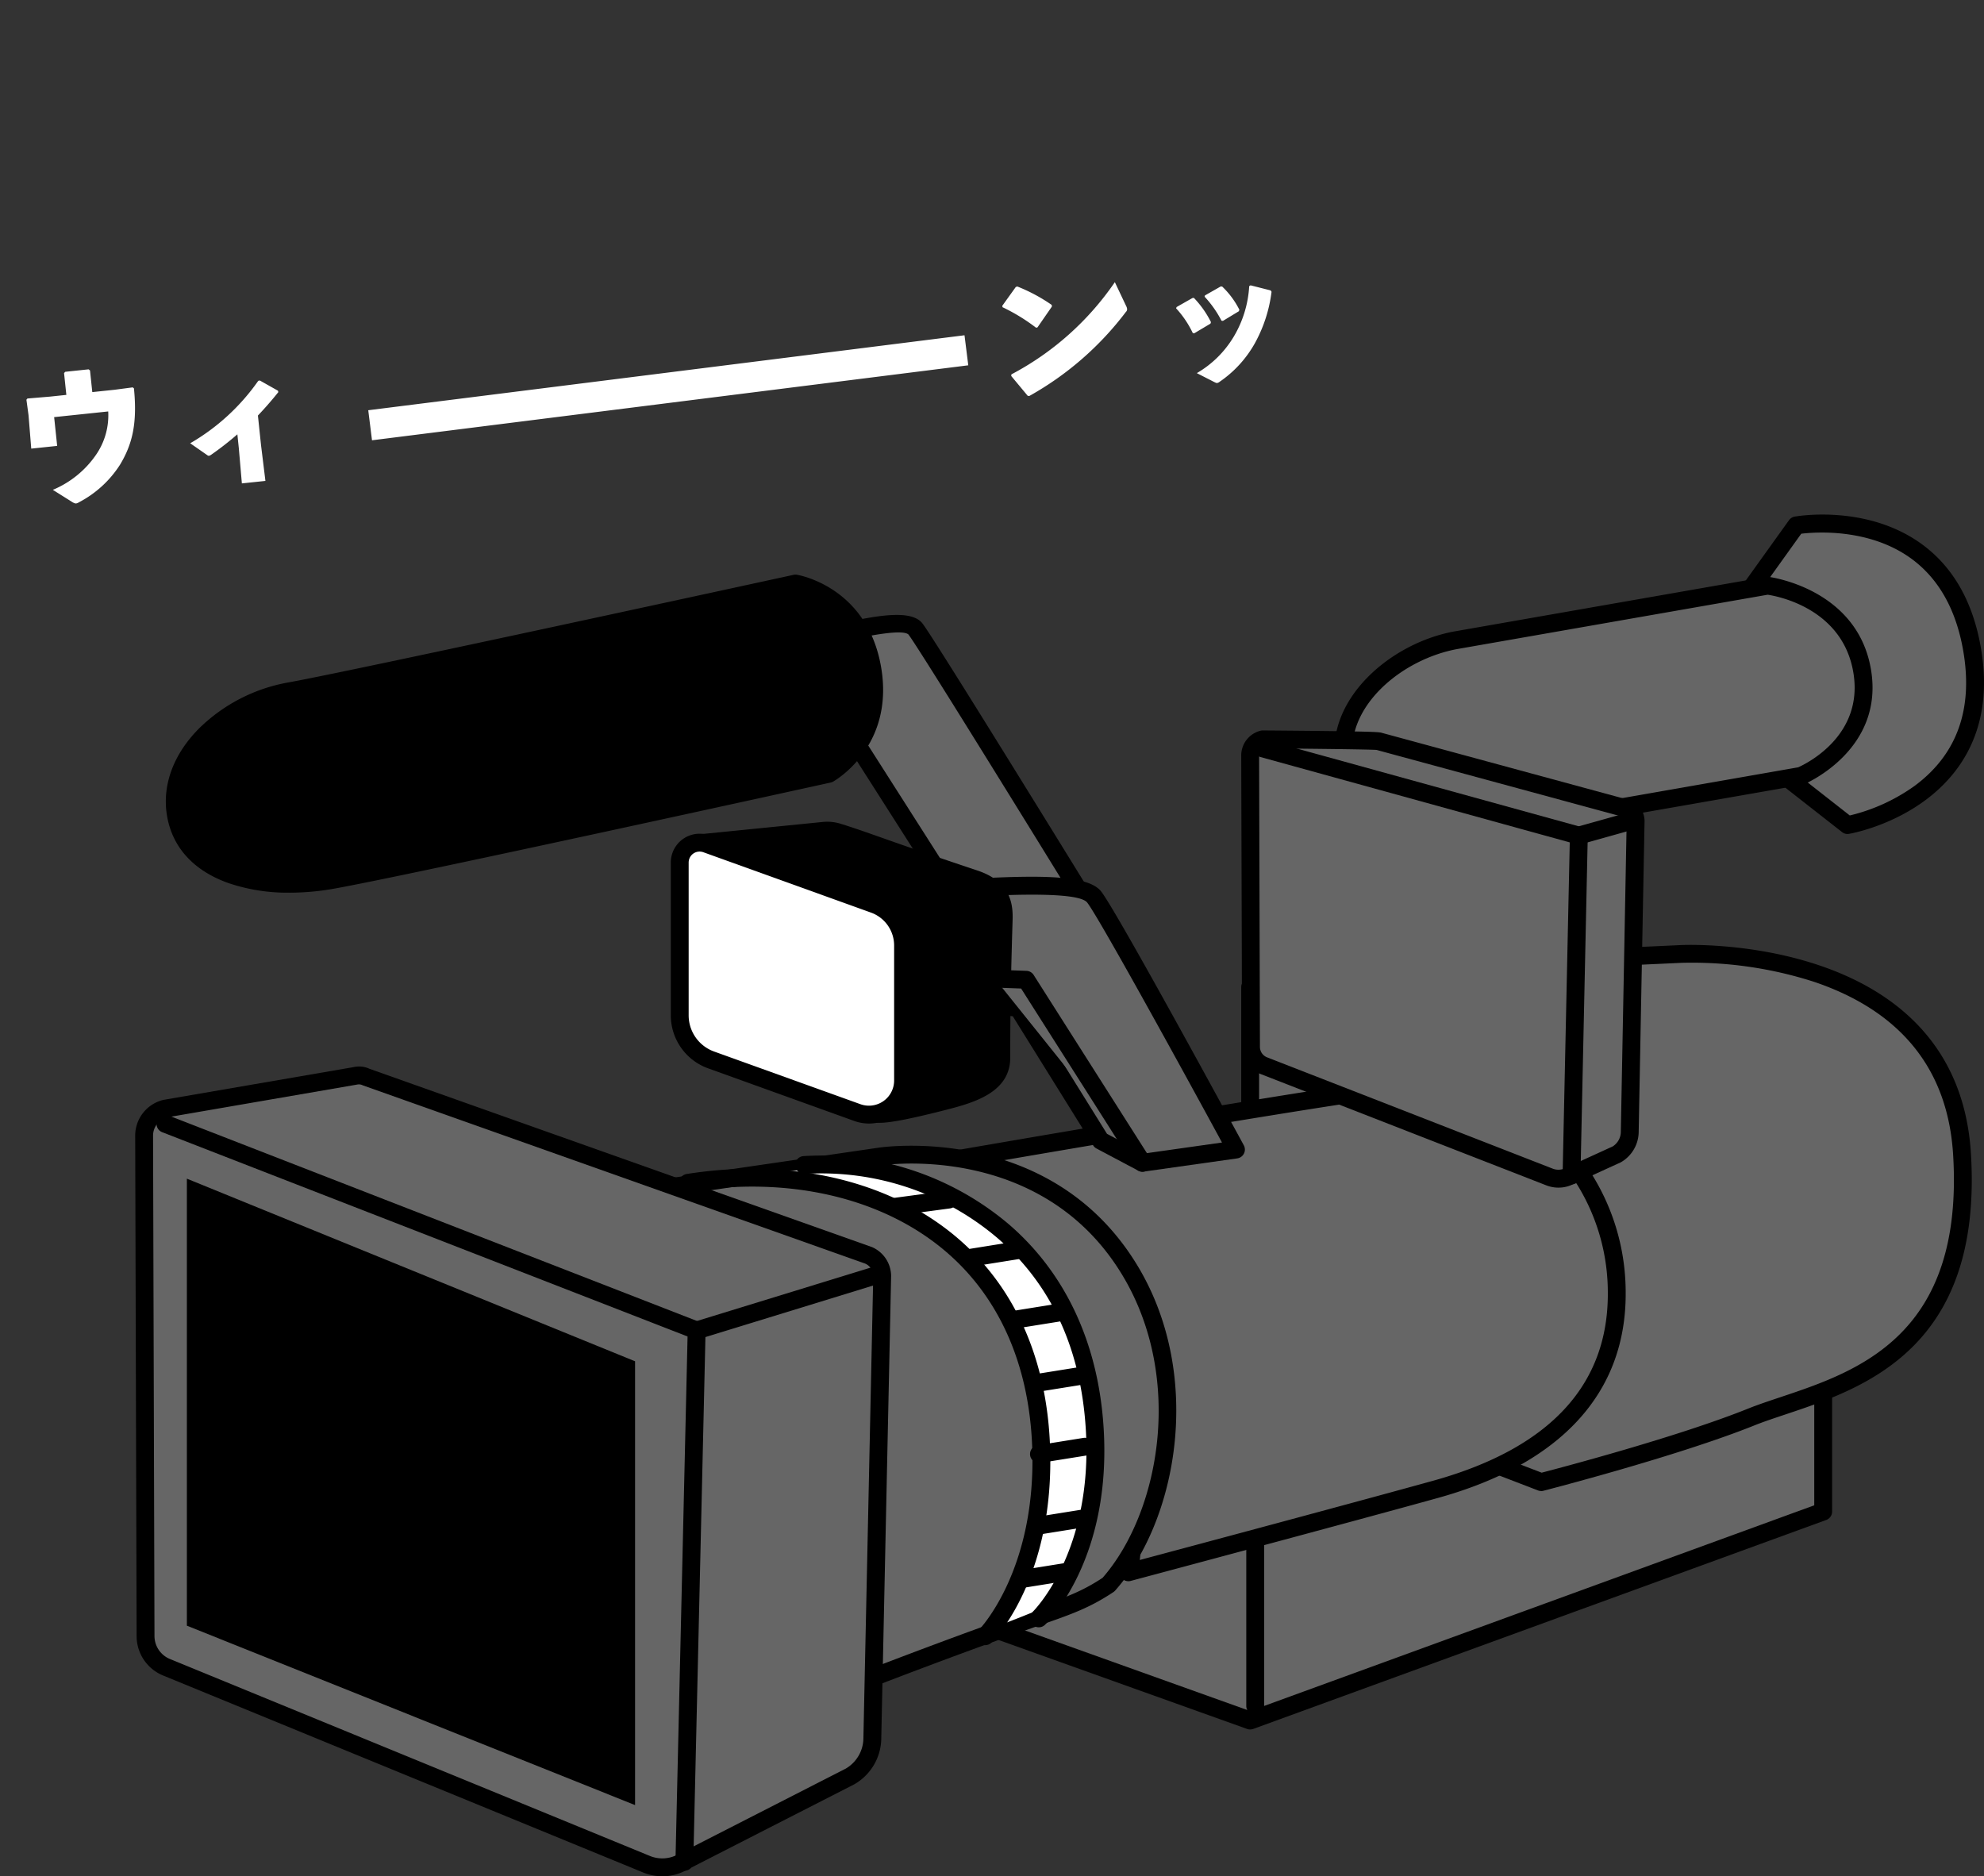 <svg xmlns="http://www.w3.org/2000/svg" width="262.102" height="247.88"><rect width="100%" height="100%" fill="#333333" stroke="none"/><defs><clipPath id="a"><path data-name="長方形 2160" fill="none" d="M0 0h244.242v179.898H0z"/></clipPath></defs><g data-name="グループ 2224"><path data-name="合体 19" d="M9.512 66.305l-2.532-1.59a13.012 13.012 0 005.645-4.544 9.189 9.189 0 001.671-5.813l-7.143.75.4 3.801-3.425.36-.359-4.419-.278-2.04.132-.161 3.013-.254 2.13-.225-.303-2.882.154-.168 3.09-.326.185.149.301 2.858 2.946-.309 2.396-.316.16.132c.472 4.721-.251 7.438-1.833 10.075a14.253 14.253 0 01-5.45 4.985.94.94 0 01-.346.143.433.433 0 01-.15-.011 1.447 1.447 0 01-.404-.195zm22.037-7.108l-.19-1.818a40.805 40.805 0 01-3.475 2.709c-.298.18-.343.164-.594-.021l-2.165-1.505a28.222 28.222 0 008.994-8.251l.207-.043 2.4 1.353.042.186a47.56 47.56 0 01-2.695 3.09l.408 3.886.583 4.752-3.11.328zm17.1-4.999l78.77-9.905.498 3.969-78.772 9.906zm84.944-4.523l.018-.213a38.054 38.054 0 0013.67-12.185l1.495 3.155a1.144 1.144 0 01.125.388.5.5 0 01-.168.397 41.068 41.068 0 01-12.75 11.096l-.213-.02zm26.882.828l-2.365-1.208a13.676 13.676 0 004.877-4.82 14.651 14.651 0 002.043-6.675l.18-.104 2.647.671.125.178a18.863 18.863 0 01-2.216 6.822 15.074 15.074 0 01-4.642 5.07.712.712 0 01-.32.16.372.372 0 01-.129-.01.92.92 0 01-.2-.09zm-28.028-9.913l-.04-.186 1.787-2.49.204-.064a22.309 22.309 0 014.546 2.437l.02.212-1.906 2.755-.187.041a24.624 24.624 0 00-4.425-2.707zm22.925.15l.066-.176 2.093-1.191.188-.021a12.923 12.923 0 012.258 3.204l-.064.199-2.147 1.28-.195-.043a13 13 0 00-2.2-3.258zm3.765-1.534l.044-.174 2.092-1.19.192.02a11.1 11.1 0 012.264 3.057l-.063.197-2.104 1.277-.193-.023a14.206 14.206 0 00-2.232-3.174z" fill="#fff" stroke="rgba(0,0,0,0)" stroke-miterlimit="10"/><g data-name="グループ 2223"><g data-name="グループ 2196" clip-path="url(#a)" transform="translate(17.86 67.982)"><path data-name="パス 21450" d="M214.047 31.489l12.174 9.531s19.907-3.439 16.435-23.279-23.216-16.31-23.216-16.31l-8.562 11.95z" fill="#666"/><path data-name="パス 21451" d="M226.221 42.2a1.185 1.185 0 01-.727-.25l-12.174-9.532a1.178 1.178 0 01-.435-.726l-3.174-18.106a1.179 1.179 0 01.2-.891l8.57-11.952a1.177 1.177 0 01.752-.474c.378-.069 9.312-1.593 16.506 3.431 4.278 2.992 7 7.645 8.079 13.833 1.077 6.163.1 11.451-2.9 15.718-5.09 7.231-14.112 8.862-14.495 8.927a1.142 1.142 0 01-.2.018m-11.09-11.361l11.378 8.916a24.419 24.419 0 008.59-3.928c5.589-4.144 7.738-10.159 6.387-17.879-.969-5.538-3.354-9.675-7.089-12.294-5.516-3.866-12.464-3.342-14.3-3.122l-7.979 11.138z"/><path data-name="パス 21452" d="M215.634 9.398s10.761 1.257 12.5 11.178-8.1 13.957-8.1 13.957l-39.685 6.945c-9.261 1.62-19.194-.607-20.594-8.6s6.935-14.91 14.871-16.3L215.635 9.4" fill="#666"/><path data-name="パス 21453" d="M174.863 43.14c-7.73 0-15.015-2.888-16.272-10.064-1.489-8.516 7.147-16.145 15.831-17.665l41.008-7.177a1.18 1.18 0 01.341-.009c.116.013 11.656 1.482 13.522 12.147 1.878 10.732-8.7 15.207-8.812 15.251a1.131 1.131 0 01-.244.071l-39.686 6.945a33.07 33.07 0 01-5.688.5m40.794-32.55l-40.83 7.146c-7.583 1.328-15.161 7.787-13.912 14.932 1.285 7.342 10.874 9.106 19.227 7.646l39.55-6.923c1.061-.471 8.748-4.2 7.274-12.615-1.467-8.391-9.981-9.988-11.311-10.187"/><path data-name="パス 21454" d="M222.997 104.781v26.935l-75.7 27.609-41-14.678v-34.868z" fill="#666"/><path data-name="パス 21455" d="M147.297 160.503a1.18 1.18 0 01-.4-.068l-41-14.676a1.183 1.183 0 01-.782-1.112v-34.869a1.181 1.181 0 011.132-1.179l116.7-5a1.2 1.2 0 01.866.327 1.178 1.178 0 01.365.852v26.937a1.183 1.183 0 01-.775 1.109l-75.7 27.607a1.189 1.189 0 01-.4.071m-39.824-16.687l39.814 14.253 74.524-27.179v-24.874l-114.338 4.9z"/><path data-name="パス 21456" d="M181.156 59.097l23.078-1.052s35.39-2.005 37.109 26.5-18.346 30.861-27.849 34.679c-10.254 4.12-27.758 8.6-27.758 8.6l-38.438-14.776v-50.6z" fill="#666"/><path data-name="パス 21457" d="M185.735 128.998a1.183 1.183 0 01-.424-.079l-38.438-14.774a1.18 1.18 0 01-.757-1.1v-50.6a1.18 1.18 0 011.062-1.175l33.86-3.341h.063l23.077-1.052c.363-.02 36.574-1.73 38.342 27.6 1.548 25.706-14.122 30.935-24.492 34.4-1.489.5-2.9.965-4.1 1.448-10.208 4.1-27.73 8.6-27.9 8.645a1.186 1.186 0 01-.293.038m-37.257-16.766l37.327 14.335c2.557-.664 17.994-4.736 27.247-8.453 1.266-.51 2.706-.989 4.23-1.5 10.265-3.426 24.323-8.117 22.883-32.016-.681-11.273-6.85-18.967-18.341-22.868a52.611 52.611 0 00-17.525-2.52l-23.058 1.057-32.763 3.234z"/><path data-name="パス 21458" d="M84.919 17.45c2.36 0 16.216-4.721 18.14-2.36s41.181 66.439 41.181 66.439l-15.51 1.18-34.514-54.121-5.438.7z" fill="#666"/><path data-name="パス 21459" d="M128.731 83.889a1.178 1.178 0 01-.995-.545L93.624 29.856l-4.7.6a1.187 1.187 0 01-1.273-.8l-3.854-11.839a1.179 1.179 0 011.122-1.546 37.186 37.186 0 004.577-.988c7.427-1.84 12.811-2.983 14.479-.938 1.95 2.393 39.667 63.949 41.271 66.568a1.18 1.18 0 01-.916 1.793l-15.51 1.18h-.09M94.216 27.409a1.18 1.18 0 01.995.545l34.136 53.525 12.878-.981c-11.563-18.866-38.59-62.833-40.08-64.663-1.113-.977-9.082 1-12.082 1.74-1.533.38-2.7.667-3.586.845l3.121 9.572 4.469-.574a1.065 1.065 0 01.15-.009"/><path data-name="パス 21460" d="M105.368 85.721s52.962-9.218 64.053-10.422 26.17 10.05 26.3 27.436-15.1 23.59-23.947 26.045c-11.327 3.144-40.571 10.958-40.571 10.958 3.282-11.357-12.467-54.194-25.835-54.017" fill="#666"/><path data-name="パス 21461" d="M131.205 140.917a1.181 1.181 0 01-1.134-1.508c2.241-7.75-5.156-32.642-15.033-45.6-3.447-4.524-6.762-6.911-9.588-6.911h-.083a1.181 1.181 0 01-.2-2.344c.53-.092 53.126-9.238 64.128-10.431 5.747-.623 12.342 1.835 17.662 6.573a29.438 29.438 0 019.948 22.032c.1 13.254-8.479 22.657-24.809 27.19-11.2 3.11-40.292 10.882-40.584 10.961a1.218 1.218 0 01-.3.039m-20.854-54.862a24.861 24.861 0 016.558 6.324c9.075 11.905 16.979 35.308 15.8 45.732 6.564-1.755 29.185-7.815 38.749-10.469 15.408-4.277 23.174-12.654 23.081-24.9a27.107 27.107 0 00-9.156-20.282c-4.832-4.3-10.748-6.545-15.839-5.99-8.961.972-45.9 7.291-59.191 9.583"/><path data-name="パス 21462" d="M109.702 49.314c2.36 0 15.036-1.18 16.96 1.18s18.759 33.395 18.759 33.395l-12.354 1.748-5.521-2.928-10.907-17.536-4.258-.482z" fill="#666"/><path data-name="パス 21463" d="M133.066 86.816a1.179 1.179 0 01-.553-.137l-5.516-2.928a1.168 1.168 0 01-.448-.419l-10.611-17.051-3.69-.418a1.178 1.178 0 01-1.03-.97l-2.678-15.377a1.178 1.178 0 011.162-1.382c.414 0 1.154-.038 2.1-.086 8.533-.432 14.148-.3 15.774 1.7 1.937 2.378 17.152 30.391 18.88 33.578a1.179 1.179 0 01-.872 1.731l-12.353 1.747a1.249 1.249 0 01-.164.011m-4.682-5l4.9 2.6 10.291-1.456c-6.747-12.415-16.519-30.115-17.824-31.719-.8-.976-5.449-1.257-13.826-.833l-.825.04 2.294 13.173 3.38.382a1.178 1.178 0 01.87.549z"/><path data-name="パス 21464" d="M72.839 45.438a2.279 2.279 0 012.028-2.046l16-1.6a4.837 4.837 0 011.991.185c3.761 1.17 5.967 2.14 18.024 6.159 3.54 1.18 3.919 3.262 3.853 5.357-.313 9.985-.313 14.706-.313 18.246s-3.54 4.721-7.913 5.836c-9.042 2.299-8.742 1.431-8.742 1.431l-24.65-10.34s-1.18-13.857-.279-23.228"/><path data-name="パス 21465" d="M98.341 80.351c-.811 0-1.1-.172-1.308-.373L72.662 69.754a1.178 1.178 0 01-.72-.988c-.048-.572-1.179-14.072-.277-23.441a3.476 3.476 0 013.079-3.107l16.006-1.6a5.946 5.946 0 012.458.234c1.716.532 3.111 1.024 5.222 1.769 2.62.925 6.209 2.192 12.826 4.4 4.265 1.423 4.731 4.227 4.658 6.513-.312 9.968-.312 14.731-.312 18.21 0 4.735-5.086 6.033-8.8 6.979-4.907 1.251-7.256 1.635-8.461 1.635m.028-2.36h.012c.517 0 2.314-.152 7.837-1.561 4.658-1.188 7.024-2.24 7.024-4.692 0-3.494 0-8.279.313-18.283.054-1.724-.137-3.231-3.046-4.2a692.653 692.653 0 01-12.864-4.409c-2.087-.736-3.465-1.223-5.138-1.742a3.636 3.636 0 00-1.5-.142l-16.02 1.597a1.1 1.1 0 00-.975.985c-.765 7.957 0 19.366.225 22.3l23.99 10.067a1.152 1.152 0 01.143.072M72.839 45.438z"/><path data-name="パス 21466" d="M95.409 79.006l-19.337-6.96a6.255 6.255 0 01-4.135-5.884V45.97a2.627 2.627 0 013.517-2.471l22.158 7.977a5.79 5.79 0 013.828 5.448v17.843a4.505 4.505 0 01-6.032 4.239" fill="#fff"/><path data-name="パス 21467" d="M96.933 80.452a5.7 5.7 0 01-1.924-.335l-19.335-6.962a7.451 7.451 0 01-4.917-6.994V45.97a3.808 3.808 0 015.1-3.582l22.159 7.977a6.987 6.987 0 014.609 6.558v17.843a5.685 5.685 0 01-5.688 5.686m-1.128-2.556a3.325 3.325 0 004.452-3.13V56.923a4.621 4.621 0 00-3.048-4.337l-22.159-7.978a1.447 1.447 0 00-1.937 1.362v20.191a5.086 5.086 0 003.355 4.775z"/><path data-name="パス 21468" d="M56.785 90.89l41.5-6.065s22.037-3.647 33.248 15.233c7.966 13.416 5.536 31.712-2.95 41.308-3.54 2.36-6.019 3.026-11.542 4.991-19.142 6.811-33.92 12.968-33.92 12.968S74.677 97.061 56.785 90.89" fill="#666"/><path data-name="パス 21469" d="M83.122 160.503a1.179 1.179 0 01-1.17-1.022 295.771 295.771 0 00-6.434-31.778c-5.583-20.965-12.192-33.31-19.117-35.7a1.179 1.179 0 01.214-2.282l41.5-6.066c.208-.034 22.943-3.551 34.433 15.8 8.6 14.49 5.1 33.442-3.08 42.692a1.166 1.166 0 01-.23.2c-3.129 2.085-5.524 2.922-9.494 4.31a448.2 448.2 0 00-2.307.811c-18.893 6.722-33.713 12.883-33.861 12.944a1.17 1.17 0 01-.454.091M60.465 91.544c14.8 10.877 22.257 56.935 23.611 66.111 4.142-1.694 16.978-6.863 32.57-12.411.838-.3 1.607-.568 2.319-.815 3.865-1.35 6.02-2.1 8.836-3.961 7.561-8.672 10.744-26.293 2.719-39.808-10.656-17.943-31.832-14.707-32.042-14.672z"/><path data-name="パス 21470" d="M82.336 87.156l13.645-1.341s25.328 3.885 28.967 24.408-2.264 32.323-3.444 33.5c-2.36 1.18-8.033 3.281-8.033 3.281s9.213-11.542 5.369-31.187c-3.054-15.6-15.836-24.147-20.158-25.264s-11.848-2.144-16.345-3.4" fill="#fff"/><path data-name="パス 21471" d="M3.97 78.481l25.083-4.32a2.126 2.126 0 011.4.129l66.491 23.6a2.973 2.973 0 011.738 2.7l-1.3 61.013a5.892 5.892 0 01-2.974 5.118l-22.05 11.268a5.5 5.5 0 01-4.723.346L4.227 152.318a4.49 4.49 0 01-2.86-4.171L1.18 82.064a3.683 3.683 0 012.79-3.583" fill="#666"/><path data-name="パス 21472" d="M69.649 179.899a6.73 6.73 0 01-2.444-.461L3.778 153.41a5.63 5.63 0 01-3.59-5.26L0 82.069a4.855 4.855 0 013.682-4.732c.028-.007.058-.013.086-.018l25.083-4.321a3.238 3.238 0 012.09.218l66.4 23.561a4.191 4.191 0 012.523 3.815l-1.3 61.039a7.078 7.078 0 01-3.57 6.119l-22.1 11.293a6.549 6.549 0 01-3.244.856M4.217 79.636a2.5 2.5 0 00-1.857 2.426l.188 66.082a3.292 3.292 0 002.107 3.075l63.427 26.027a4.3 4.3 0 003.69-.279l22.1-11.294a4.7 4.7 0 002.331-4.068l1.3-61.038a1.79 1.79 0 00-1.048-1.605l-66.4-23.561a1.077 1.077 0 00-.719-.1z"/><path data-name="パス 21473" d="M72.554 179.172h-.028a1.181 1.181 0 01-1.153-1.207l1.6-69.381-69.436-27a1.181 1.181 0 01.856-2.2l70.206 27.3a1.18 1.18 0 01.753 1.127L73.73 178.02a1.181 1.181 0 01-1.18 1.153"/><path data-name="パス 21474" d="M74.175 108.965a1.181 1.181 0 01-.347-2.31l23.4-7.191a1.18 1.18 0 01.694 2.256l-23.4 7.192a1.225 1.225 0 01-.347.052"/><path data-name="パス 21475" d="M119.372 147.007a1.18 1.18 0 01-.814-2.033c.084-.081 8.025-7.916 7.024-24.15-.66-10.682-4.614-19.2-11.757-25.319a35.9 35.9 0 00-25.339-8.4 1.18 1.18 0 11-.216-2.35 38.384 38.384 0 0127.092 8.961c7.535 6.457 11.885 15.781 12.576 26.965 1.074 17.4-7.391 25.66-7.754 26a1.171 1.171 0 01-.812.325"/><path data-name="パス 21476" d="M112.291 149.367a1.18 1.18 0 01-.834-2.015c.086-.087 7.658-7.919 7.043-24.2-.42-11.086-4.52-20.133-11.857-26.163-8.326-6.84-20.5-9.589-33.422-7.54a1.18 1.18 0 11-.369-2.331c13.582-2.151 26.444.779 35.289 8.047 7.874 6.47 12.272 16.116 12.717 27.9.657 17.39-7.391 25.614-7.734 25.955a1.175 1.175 0 01-.833.345"/><path data-name="パス 21477" d="M148.956 29.7s15 .114 15.265.234l32.958 8.95a1.769 1.769 0 011.034 1.609l-.773 41.014a3.5 3.5 0 01-1.769 3.045l-6.035 2.754a3.271 3.271 0 01-2.809.207l-37.718-14.7a2.672 2.672 0 01-1.7-2.481l-.111-38.5a2.19 2.19 0 011.659-2.131" fill="#666"/><path data-name="パス 21478" d="M188.041 88.921a4.52 4.52 0 01-1.643-.31l-37.718-14.7a3.829 3.829 0 01-2.452-3.577l-.112-38.5a3.366 3.366 0 012.554-3.28 1.613 1.613 0 01.3-.035c12.942.1 15.045.177 15.565.281v-.006l32.957 8.951a1.232 1.232 0 01.182.065 2.954 2.954 0 011.724 2.681l-.774 41.036a4.685 4.685 0 01-2.364 4.048l-6.131 2.8a4.18 4.18 0 01-2.084.542m-38.92-58.036a1.01 1.01 0 00-.649.948l.112 38.494a1.483 1.483 0 00.95 1.385l37.718 14.7a2.085 2.085 0 001.8-.131l6.13-2.8a2.305 2.305 0 001.079-1.971l.774-41.036a.575.575 0 00-.282-.478l-32.767-8.9c-1.007-.077-9.5-.169-14.859-.21"/><path data-name="パス 21479" d="M189.752 88.487h-.025a1.181 1.181 0 01-1.155-1.2l.945-43.978-40.876-11.282a1.18 1.18 0 01.627-2.275l41.762 11.521a1.181 1.181 0 01.866 1.164l-.964 44.9a1.181 1.181 0 01-1.18 1.155"/><path data-name="パス 21480" d="M190.716 43.59a1.18 1.18 0 01-.317-2.317l6.84-1.918a1.18 1.18 0 11.636 2.273l-6.842 1.917a1.15 1.15 0 01-.32.045"/><path data-name="パス 21481" d="M87.228 9.113s8.4 1.257 10.136 11.178-5.738 13.956-5.738 13.956-56.388 12.407-65.648 14.027-19.194-.607-20.594-8.6 6.935-14.91 14.871-16.3S87.228 9.113 87.228 9.113"/><path data-name="パス 21482" d="M20.397 49.952a24.309 24.309 0 01-8.058-1.26c-4.585-1.626-7.391-4.676-8.121-8.818-.71-4.061.8-8.2 4.264-11.665a22.429 22.429 0 0111.567-6C27.876 20.84 86.387 8.089 86.977 7.96a1.179 1.179 0 01.426-.013c.093.013 9.263 1.5 11.126 12.141s-6.258 15.153-6.342 15.2a1.161 1.161 0 01-.306.113c-.564.125-56.521 12.431-65.7 14.037a33.675 33.675 0 01-5.785.516m66.849-39.636c-4.091.893-59.168 12.884-66.784 14.216a19.975 19.975 0 00-10.306 5.344c-2.9 2.9-4.181 6.307-3.607 9.59.719 4.11 3.975 6.075 6.581 7a25.586 25.586 0 0012.645.646c8.872-1.553 61.913-13.207 65.422-13.979.95-.574 6.466-4.3 5.007-12.638-1.43-8.174-7.774-9.922-8.959-10.178"/><path data-name="線 44" fill="#fff" d="M147.963 136.198v21.199"/><path data-name="パス 21483" d="M147.963 158.577a1.18 1.18 0 01-1.18-1.18v-21.2a1.18 1.18 0 112.36 0v21.2a1.18 1.18 0 01-1.18 1.18"/><path data-name="パス 21484" d="M6.827 87.735l59.21 24.127v58.631l-59.21-23.7z"/><path data-name="パス 21485" d="M100.242 92.648a1.18 1.18 0 01-.156-2.35l7.236-.97a1.18 1.18 0 11.314 2.339l-7.236.968a1.2 1.2 0 01-.158.011"/><path data-name="パス 21486" d="M110.542 99.336a1.18 1.18 0 01-.185-2.345l6.055-.971a1.18 1.18 0 01.373 2.331l-6.055.97a1.127 1.127 0 01-.188.015"/><path data-name="パス 21487" d="M115.852 107.597a1.18 1.18 0 01-.185-2.345l6.055-.971a1.18 1.18 0 01.373 2.331l-6.055.97a1.127 1.127 0 01-.188.015"/><path data-name="パス 21488" d="M119.393 115.858a1.18 1.18 0 01-.185-2.345l6.055-.971a1.18 1.18 0 01.373 2.331l-6.055.97a1.127 1.127 0 01-.188.015"/><path data-name="パス 21489" d="M119.393 125.3a1.18 1.18 0 01-.185-2.345l6.055-.971a1.18 1.18 0 01.373 2.331l-6.055.97a1.128 1.128 0 01-.188.015"/><path data-name="パス 21490" d="M119.393 134.741a1.18 1.18 0 01-.185-2.345l6.055-.971a1.18 1.18 0 01.373 2.331l-6.055.97a1.128 1.128 0 01-.188.015"/><path data-name="パス 21491" d="M117.032 141.822a1.18 1.18 0 01-.185-2.345l6.055-.971a1.18 1.18 0 01.373 2.331l-6.055.97a1.128 1.128 0 01-.188.015"/><path data-name="パス 21492" d="M113.57 61.309l4.131.149 15.367 24.178" fill="#666"/><path data-name="パス 21493" d="M133.069 86.816a1.181 1.181 0 01-1-.546l-15.03-23.655-3.511-.126a1.18 1.18 0 01.086-2.359l4.131.149a1.176 1.176 0 01.952.548l15.367 24.177a1.179 1.179 0 01-.363 1.63 1.167 1.167 0 01-.631.184"/></g></g></g></svg>